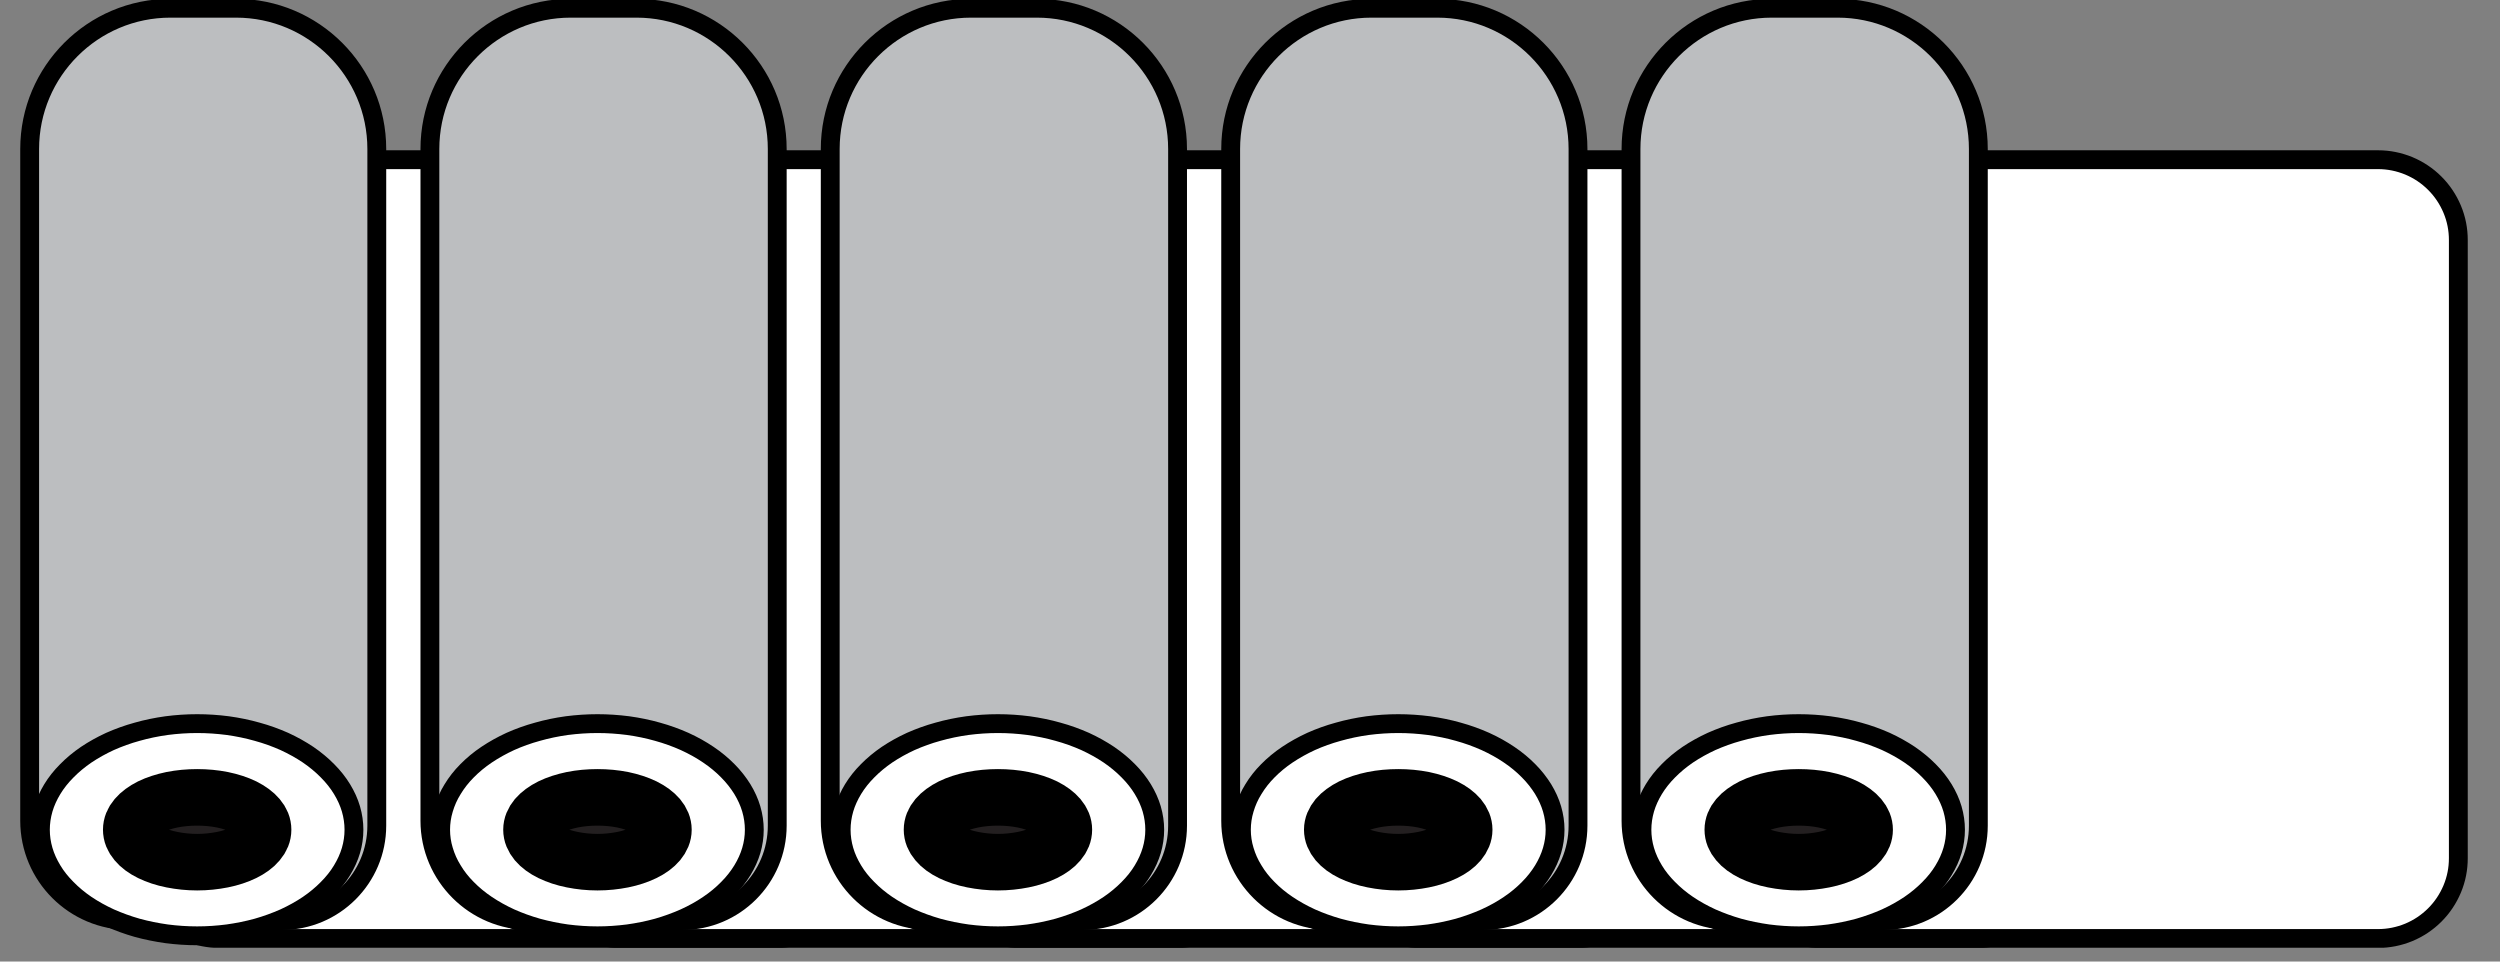 <svg version="1.0" preserveAspectRatio="xMidYMid meet" height="50" viewBox="0 0 97.5 37.5" zoomAndPan="magnify" width="130" xmlns:xlink="http://www.w3.org/1999/xlink" xmlns="http://www.w3.org/2000/svg"><rect x="0" y="0" width="97.5" height="37.5" fill="#808080" stroke="none"/><defs><clipPath id="b4a8239305"><path clip-rule="nonzero" d="M 5 6 L 34 6 L 34 36.961 L 5 36.961 Z M 5 6"></path></clipPath><clipPath id="8d57243896"><path clip-rule="nonzero" d="M 0.395 0 L 44 0 L 44 36.961 L 0.395 36.961 Z M 0.395 0"></path></clipPath><clipPath id="dbba1bfaa1"><path clip-rule="nonzero" d="M 0.395 0 L 26 0 L 26 36.961 L 0.395 36.961 Z M 0.395 0"></path></clipPath><clipPath id="f4a4f4611c"><path clip-rule="nonzero" d="M 1 28 L 14 28 L 14 36.961 L 1 36.961 Z M 1 28"></path></clipPath><clipPath id="e72da774b9"><path clip-rule="nonzero" d="M 0.395 17 L 25 17 L 25 36.961 L 0.395 36.961 Z M 0.395 17"></path></clipPath><clipPath id="d46c058513"><path clip-rule="nonzero" d="M 0.395 0 L 42 0 L 42 36.961 L 0.395 36.961 Z M 0.395 0"></path></clipPath><clipPath id="7aaac93a2c"><path clip-rule="nonzero" d="M 21 6 L 50 6 L 50 36.961 L 21 36.961 Z M 21 6"></path></clipPath><clipPath id="5e1781858f"><path clip-rule="nonzero" d="M 10 0 L 60 0 L 60 36.961 L 10 36.961 Z M 10 0"></path></clipPath><clipPath id="7acb35e7c6"><path clip-rule="nonzero" d="M 6 0 L 41 0 L 41 36.961 L 6 36.961 Z M 6 0"></path></clipPath><clipPath id="356a234b98"><path clip-rule="nonzero" d="M 17 28 L 30 28 L 30 36.961 L 17 36.961 Z M 17 28"></path></clipPath><clipPath id="30fb5995d5"><path clip-rule="nonzero" d="M 6 17 L 40 17 L 40 36.961 L 6 36.961 Z M 6 17"></path></clipPath><clipPath id="8c2c819ed9"><path clip-rule="nonzero" d="M 0.395 0 L 58 0 L 58 36.961 L 0.395 36.961 Z M 0.395 0"></path></clipPath><clipPath id="3fb7adf7c2"><path clip-rule="nonzero" d="M 36 6 L 65 6 L 65 36.961 L 36 36.961 Z M 36 6"></path></clipPath><clipPath id="2288d82a40"><path clip-rule="nonzero" d="M 26 0 L 76 0 L 76 36.961 L 26 36.961 Z M 26 0"></path></clipPath><clipPath id="24e52082c0"><path clip-rule="nonzero" d="M 21 0 L 57 0 L 57 36.961 L 21 36.961 Z M 21 0"></path></clipPath><clipPath id="37524ec97c"><path clip-rule="nonzero" d="M 32 28 L 46 28 L 46 36.961 L 32 36.961 Z M 32 28"></path></clipPath><clipPath id="f07174d53d"><path clip-rule="nonzero" d="M 22 17 L 56 17 L 56 36.961 L 22 36.961 Z M 22 17"></path></clipPath><clipPath id="12bcb47347"><path clip-rule="nonzero" d="M 5 0 L 73 0 L 73 36.961 L 5 36.961 Z M 5 0"></path></clipPath><clipPath id="47c27475d8"><path clip-rule="nonzero" d="M 52 6 L 81 6 L 81 36.961 L 52 36.961 Z M 52 6"></path></clipPath><clipPath id="e3930c1b13"><path clip-rule="nonzero" d="M 41 0 L 91 0 L 91 36.961 L 41 36.961 Z M 41 0"></path></clipPath><clipPath id="a1136ac1b3"><path clip-rule="nonzero" d="M 37 0 L 72 0 L 72 36.961 L 37 36.961 Z M 37 0"></path></clipPath><clipPath id="3219c657ac"><path clip-rule="nonzero" d="M 48 28 L 61 28 L 61 36.961 L 48 36.961 Z M 48 28"></path></clipPath><clipPath id="5aa6d5a14c"><path clip-rule="nonzero" d="M 38 17 L 72 17 L 72 36.961 L 38 36.961 Z M 38 17"></path></clipPath><clipPath id="616618a7a1"><path clip-rule="nonzero" d="M 20 0 L 89 0 L 89 36.961 L 20 36.961 Z M 20 0"></path></clipPath><clipPath id="ade3dfd574"><path clip-rule="nonzero" d="M 67 6 L 96 6 L 96 36.961 L 67 36.961 Z M 67 6"></path></clipPath><clipPath id="2063dcab7a"><path clip-rule="nonzero" d="M 57 0 L 96.613 0 L 96.613 36.961 L 57 36.961 Z M 57 0"></path></clipPath><clipPath id="4c46cdf3fd"><path clip-rule="nonzero" d="M 53 0 L 88 0 L 88 36.961 L 53 36.961 Z M 53 0"></path></clipPath><clipPath id="86e824d558"><path clip-rule="nonzero" d="M 64 28 L 77 28 L 77 36.961 L 64 36.961 Z M 64 28"></path></clipPath><clipPath id="95f6764694"><path clip-rule="nonzero" d="M 53 17 L 87 17 L 87 36.961 L 53 36.961 Z M 53 17"></path></clipPath><clipPath id="bac460baab"><path clip-rule="nonzero" d="M 36 0 L 96.613 0 L 96.613 36.961 L 36 36.961 Z M 36 0"></path></clipPath></defs><g clip-path="url(#b4a8239305)"><path fill-rule="nonzero" fill-opacity="1" d="M 8.547 6.227 L 30.277 6.227 C 30.691 6.227 31.09 6.309 31.473 6.465 C 31.859 6.625 32.195 6.852 32.488 7.145 C 32.781 7.438 33.008 7.777 33.168 8.16 C 33.328 8.543 33.406 8.945 33.406 9.359 L 33.406 33.461 C 33.406 33.875 33.328 34.277 33.168 34.66 C 33.008 35.043 32.781 35.383 32.488 35.676 C 32.195 35.969 31.859 36.195 31.473 36.355 C 31.09 36.512 30.691 36.594 30.277 36.594 L 8.547 36.594 C 8.133 36.594 7.734 36.512 7.348 36.355 C 6.965 36.195 6.629 35.969 6.332 35.676 C 6.039 35.383 5.812 35.043 5.656 34.66 C 5.496 34.277 5.418 33.875 5.418 33.461 L 5.418 9.359 C 5.418 8.945 5.496 8.543 5.656 8.16 C 5.812 7.777 6.039 7.438 6.332 7.145 C 6.629 6.852 6.965 6.625 7.348 6.465 C 7.734 6.309 8.133 6.227 8.547 6.227 Z M 8.547 6.227" fill="#ffffff"></path></g><g clip-path="url(#8d57243896)"><path stroke-miterlimit="10" stroke-opacity="1" stroke-width="1" stroke="#000000" d="M 10.559 8.538 L 40.132 8.538 C 40.695 8.538 41.238 8.649 41.758 8.862 C 42.285 9.08 42.742 9.388 43.141 9.787 C 43.539 10.185 43.848 10.648 44.066 11.169 C 44.284 11.69 44.39 12.237 44.39 12.801 L 44.39 45.599 C 44.39 46.163 44.284 46.71 44.066 47.231 C 43.848 47.752 43.539 48.215 43.141 48.613 C 42.742 49.012 42.285 49.32 41.758 49.538 C 41.238 49.751 40.695 49.862 40.132 49.862 L 10.559 49.862 C 9.996 49.862 9.454 49.751 8.927 49.538 C 8.406 49.32 7.949 49.012 7.545 48.613 C 7.147 48.215 6.838 47.752 6.626 47.231 C 6.408 46.71 6.301 46.163 6.301 45.599 L 6.301 12.801 C 6.301 12.237 6.408 11.69 6.626 11.169 C 6.838 10.648 7.147 10.185 7.545 9.787 C 7.949 9.388 8.406 9.08 8.927 8.862 C 9.454 8.649 9.996 8.538 10.559 8.538 Z M 10.559 8.538" stroke-linejoin="miter" fill="none" transform="matrix(0.735, 0, 0, 0.735, 0.788, -0.047)" stroke-linecap="butt"></path></g><path fill-rule="nonzero" fill-opacity="1" d="M 6.645 0.32 L 9.203 0.32 C 12.23 0.32 14.691 2.781 14.691 5.809 L 14.691 32.191 C 14.691 34.234 13.031 35.895 10.988 35.895 L 5.051 35.895 C 2.902 35.895 1.156 34.152 1.156 32 L 1.156 5.809 C 1.156 2.781 3.617 0.32 6.645 0.32 Z M 6.645 0.32" fill="#bcbec0"></path><g clip-path="url(#dbba1bfaa1)"><path stroke-miterlimit="10" stroke-opacity="1" stroke-width="1" stroke="#000000" d="M 7.971 0.5 L 11.453 0.5 C 15.572 0.5 18.921 3.849 18.921 7.969 L 18.921 43.872 C 18.921 46.652 16.662 48.911 13.882 48.911 L 5.802 48.911 C 2.878 48.911 0.502 46.54 0.502 43.611 L 0.502 7.969 C 0.502 3.849 3.851 0.5 7.971 0.5 Z M 7.971 0.5" stroke-linejoin="miter" fill="none" transform="matrix(0.735, 0, 0, 0.735, 0.788, -0.047)" stroke-linecap="butt"></path></g><g clip-path="url(#f4a4f4611c)"><path fill-rule="nonzero" fill-opacity="1" d="M 13.801 32.352 C 13.801 32.625 13.762 32.895 13.684 33.16 C 13.605 33.426 13.488 33.684 13.336 33.934 C 13.184 34.188 12.992 34.426 12.77 34.648 C 12.547 34.875 12.293 35.086 12.012 35.277 C 11.727 35.469 11.418 35.641 11.086 35.793 C 10.75 35.941 10.398 36.07 10.027 36.176 C 9.656 36.277 9.273 36.355 8.879 36.41 C 8.488 36.461 8.09 36.488 7.688 36.488 C 7.285 36.488 6.887 36.461 6.496 36.41 C 6.102 36.355 5.719 36.277 5.348 36.176 C 4.977 36.07 4.625 35.941 4.289 35.793 C 3.957 35.641 3.648 35.469 3.363 35.277 C 3.082 35.086 2.828 34.875 2.605 34.648 C 2.383 34.426 2.191 34.188 2.039 33.934 C 1.887 33.684 1.77 33.426 1.691 33.16 C 1.613 32.895 1.574 32.625 1.574 32.352 C 1.574 32.082 1.613 31.812 1.691 31.543 C 1.77 31.277 1.887 31.02 2.039 30.77 C 2.191 30.52 2.383 30.277 2.605 30.055 C 2.828 29.828 3.082 29.617 3.363 29.426 C 3.648 29.234 3.957 29.062 4.289 28.91 C 4.625 28.762 4.977 28.633 5.348 28.531 C 5.719 28.426 6.102 28.348 6.496 28.293 C 6.887 28.242 7.285 28.215 7.688 28.215 C 8.09 28.215 8.488 28.242 8.879 28.293 C 9.273 28.348 9.656 28.426 10.027 28.531 C 10.398 28.633 10.75 28.762 11.086 28.91 C 11.418 29.062 11.727 29.234 12.012 29.426 C 12.293 29.617 12.547 29.828 12.77 30.055 C 12.992 30.277 13.184 30.52 13.336 30.77 C 13.488 31.02 13.605 31.277 13.684 31.543 C 13.762 31.812 13.801 32.082 13.801 32.352 Z M 13.801 32.352" fill="#ffffff"></path></g><g clip-path="url(#e72da774b9)"><path stroke-miterlimit="10" stroke-opacity="1" stroke-width="1" stroke="#000000" d="M 17.709 44.09 C 17.709 44.462 17.656 44.828 17.55 45.19 C 17.444 45.551 17.284 45.902 17.077 46.242 C 16.869 46.588 16.609 46.912 16.306 47.215 C 16.003 47.524 15.657 47.811 15.275 48.071 C 14.887 48.332 14.467 48.565 14.015 48.773 C 13.558 48.975 13.079 49.15 12.574 49.294 C 12.069 49.432 11.548 49.538 11.011 49.613 C 10.48 49.682 9.937 49.719 9.39 49.719 C 8.842 49.719 8.3 49.682 7.769 49.613 C 7.232 49.538 6.711 49.432 6.206 49.294 C 5.701 49.15 5.222 48.975 4.765 48.773 C 4.313 48.565 3.893 48.332 3.505 48.071 C 3.122 47.811 2.777 47.524 2.474 47.215 C 2.171 46.912 1.91 46.588 1.703 46.242 C 1.496 45.902 1.336 45.551 1.23 45.19 C 1.124 44.828 1.071 44.462 1.071 44.09 C 1.071 43.723 1.124 43.356 1.23 42.989 C 1.336 42.628 1.496 42.277 1.703 41.937 C 1.91 41.596 2.171 41.267 2.474 40.964 C 2.777 40.656 3.122 40.368 3.505 40.108 C 3.893 39.848 4.313 39.614 4.765 39.406 C 5.222 39.204 5.701 39.029 6.206 38.891 C 6.711 38.747 7.232 38.641 7.769 38.566 C 8.3 38.497 8.842 38.46 9.39 38.46 C 9.937 38.46 10.48 38.497 11.011 38.566 C 11.548 38.641 12.069 38.747 12.574 38.891 C 13.079 39.029 13.558 39.204 14.015 39.406 C 14.467 39.614 14.887 39.848 15.275 40.108 C 15.657 40.368 16.003 40.656 16.306 40.964 C 16.609 41.267 16.869 41.596 17.077 41.937 C 17.284 42.277 17.444 42.628 17.55 42.989 C 17.656 43.356 17.709 43.723 17.709 44.09 Z M 17.709 44.09" stroke-linejoin="miter" fill="none" transform="matrix(0.735, 0, 0, 0.735, 0.788, -0.047)" stroke-linecap="butt"></path></g><path fill-rule="nonzero" fill-opacity="1" d="M 10.258 32.352 C 10.258 32.52 10.195 32.68 10.062 32.836 C 9.934 32.992 9.746 33.129 9.508 33.246 C 9.266 33.363 8.988 33.457 8.672 33.52 C 8.355 33.582 8.027 33.617 7.688 33.617 C 7.348 33.617 7.02 33.582 6.703 33.52 C 6.387 33.457 6.109 33.363 5.867 33.246 C 5.629 33.129 5.441 32.992 5.312 32.836 C 5.18 32.68 5.117 32.52 5.117 32.352 C 5.117 32.184 5.18 32.023 5.312 31.867 C 5.441 31.715 5.629 31.578 5.867 31.457 C 6.109 31.34 6.387 31.25 6.703 31.184 C 7.02 31.121 7.348 31.09 7.688 31.09 C 8.027 31.09 8.355 31.121 8.672 31.184 C 8.988 31.25 9.266 31.34 9.508 31.457 C 9.746 31.578 9.934 31.715 10.062 31.867 C 10.195 32.023 10.258 32.184 10.258 32.352 Z M 10.258 32.352" fill="#231f20"></path><g clip-path="url(#d46c058513)"><path stroke-miterlimit="10" stroke-opacity="1" stroke-width="3" stroke="#000000" d="M 12.888 44.09 C 12.888 44.318 12.803 44.536 12.622 44.749 C 12.447 44.961 12.191 45.147 11.867 45.307 C 11.538 45.466 11.16 45.594 10.73 45.679 C 10.299 45.764 9.852 45.812 9.39 45.812 C 8.927 45.812 8.481 45.764 8.05 45.679 C 7.62 45.594 7.242 45.466 6.913 45.307 C 6.588 45.147 6.333 44.961 6.158 44.749 C 5.977 44.536 5.892 44.318 5.892 44.09 C 5.892 43.861 5.977 43.643 6.158 43.43 C 6.333 43.223 6.588 43.037 6.913 42.872 C 7.242 42.713 7.62 42.59 8.05 42.5 C 8.481 42.415 8.927 42.373 9.39 42.373 C 9.852 42.373 10.299 42.415 10.73 42.5 C 11.16 42.59 11.538 42.713 11.867 42.872 C 12.191 43.037 12.447 43.223 12.622 43.43 C 12.803 43.643 12.888 43.861 12.888 44.09 Z M 12.888 44.09" stroke-linejoin="miter" fill="none" transform="matrix(0.735, 0, 0, 0.735, 0.788, -0.047)" stroke-linecap="butt"></path></g><g clip-path="url(#7aaac93a2c)"><path fill-rule="nonzero" fill-opacity="1" d="M 24.164 6.227 L 45.891 6.227 C 46.305 6.227 46.707 6.309 47.09 6.465 C 47.473 6.625 47.812 6.852 48.105 7.145 C 48.398 7.438 48.625 7.777 48.781 8.16 C 48.941 8.543 49.02 8.945 49.02 9.359 L 49.02 33.461 C 49.02 33.875 48.941 34.277 48.781 34.66 C 48.625 35.043 48.398 35.383 48.105 35.676 C 47.812 35.969 47.473 36.195 47.09 36.355 C 46.707 36.512 46.305 36.594 45.891 36.594 L 24.164 36.594 C 23.746 36.594 23.348 36.512 22.965 36.355 C 22.582 36.195 22.242 35.969 21.949 35.676 C 21.656 35.383 21.43 35.043 21.27 34.66 C 21.113 34.277 21.031 33.875 21.031 33.461 L 21.031 9.359 C 21.031 8.945 21.113 8.543 21.27 8.16 C 21.43 7.777 21.656 7.438 21.949 7.145 C 22.242 6.852 22.582 6.625 22.965 6.465 C 23.348 6.309 23.746 6.227 24.164 6.227 Z M 24.164 6.227" fill="#ffffff"></path></g><g clip-path="url(#5e1781858f)"><path stroke-miterlimit="10" stroke-opacity="1" stroke-width="1" stroke="#000000" d="M 31.812 8.538 L 61.379 8.538 C 61.943 8.538 62.491 8.649 63.011 8.862 C 63.532 9.08 63.995 9.388 64.394 9.787 C 64.792 10.185 65.101 10.648 65.313 11.169 C 65.531 11.69 65.638 12.237 65.638 12.801 L 65.638 45.599 C 65.638 46.163 65.531 46.71 65.313 47.231 C 65.101 47.752 64.792 48.215 64.394 48.613 C 63.995 49.012 63.532 49.32 63.011 49.538 C 62.491 49.751 61.943 49.862 61.379 49.862 L 31.812 49.862 C 31.244 49.862 30.701 49.751 30.18 49.538 C 29.659 49.32 29.197 49.012 28.798 48.613 C 28.4 48.215 28.091 47.752 27.873 47.231 C 27.661 46.71 27.549 46.163 27.549 45.599 L 27.549 12.801 C 27.549 12.237 27.661 11.69 27.873 11.169 C 28.091 10.648 28.4 10.185 28.798 9.787 C 29.197 9.388 29.659 9.08 30.18 8.862 C 30.701 8.649 31.244 8.538 31.812 8.538 Z M 31.812 8.538" stroke-linejoin="miter" fill="none" transform="matrix(0.735, 0, 0, 0.735, 0.788, -0.047)" stroke-linecap="butt"></path></g><path fill-rule="nonzero" fill-opacity="1" d="M 22.258 0.32 L 24.816 0.32 C 27.844 0.32 30.305 2.781 30.305 5.809 L 30.305 32.191 C 30.305 34.234 28.645 35.895 26.602 35.895 L 20.656 35.895 C 18.512 35.895 16.762 34.152 16.762 32 L 16.762 5.809 C 16.762 2.781 19.223 0.32 22.25 0.32 Z M 22.258 0.32" fill="#bcbec0"></path><g clip-path="url(#7acb35e7c6)"><path stroke-miterlimit="10" stroke-opacity="1" stroke-width="1" stroke="#000000" d="M 29.218 0.5 L 32.7 0.5 C 36.82 0.5 40.169 3.849 40.169 7.969 L 40.169 43.872 C 40.169 46.652 37.91 48.911 35.13 48.911 L 27.039 48.911 C 24.12 48.911 21.739 46.54 21.739 43.611 L 21.739 7.969 C 21.739 3.849 25.088 0.5 29.208 0.5 Z M 29.218 0.5" stroke-linejoin="miter" fill="none" transform="matrix(0.735, 0, 0, 0.735, 0.788, -0.047)" stroke-linecap="butt"></path></g><g clip-path="url(#356a234b98)"><path fill-rule="nonzero" fill-opacity="1" d="M 29.41 32.352 C 29.41 32.625 29.371 32.895 29.293 33.16 C 29.215 33.426 29.098 33.684 28.945 33.934 C 28.789 34.188 28.602 34.426 28.379 34.648 C 28.156 34.875 27.902 35.086 27.617 35.277 C 27.336 35.469 27.027 35.641 26.691 35.793 C 26.359 35.941 26.004 36.07 25.637 36.176 C 25.266 36.277 24.883 36.355 24.488 36.41 C 24.094 36.461 23.695 36.488 23.297 36.488 C 22.895 36.488 22.496 36.461 22.102 36.41 C 21.707 36.355 21.328 36.277 20.957 36.176 C 20.586 36.07 20.23 35.941 19.898 35.793 C 19.566 35.641 19.258 35.469 18.973 35.277 C 18.688 35.086 18.434 34.875 18.211 34.648 C 17.988 34.426 17.801 34.188 17.648 33.934 C 17.492 33.684 17.379 33.426 17.301 33.16 C 17.219 32.895 17.18 32.625 17.18 32.352 C 17.18 32.082 17.219 31.812 17.301 31.543 C 17.379 31.277 17.492 31.02 17.648 30.77 C 17.801 30.52 17.988 30.277 18.211 30.055 C 18.434 29.828 18.688 29.617 18.973 29.426 C 19.258 29.234 19.566 29.062 19.898 28.91 C 20.23 28.762 20.586 28.633 20.957 28.531 C 21.328 28.426 21.707 28.348 22.102 28.293 C 22.496 28.242 22.895 28.215 23.297 28.215 C 23.695 28.215 24.094 28.242 24.488 28.293 C 24.883 28.348 25.266 28.426 25.637 28.531 C 26.004 28.633 26.359 28.762 26.691 28.91 C 27.027 29.062 27.336 29.234 27.617 29.426 C 27.902 29.617 28.156 29.828 28.379 30.055 C 28.602 30.277 28.789 30.52 28.945 30.77 C 29.098 31.02 29.215 31.277 29.293 31.543 C 29.371 31.812 29.41 32.082 29.41 32.352 Z M 29.41 32.352" fill="#ffffff"></path></g><g clip-path="url(#30fb5995d5)"><path stroke-miterlimit="10" stroke-opacity="1" stroke-width="1" stroke="#000000" d="M 38.952 44.09 C 38.952 44.462 38.899 44.828 38.792 45.19 C 38.686 45.551 38.526 45.902 38.319 46.242 C 38.106 46.588 37.851 46.912 37.548 47.215 C 37.245 47.524 36.9 47.811 36.512 48.071 C 36.129 48.332 35.709 48.565 35.252 48.773 C 34.8 48.975 34.316 49.15 33.817 49.294 C 33.312 49.432 32.791 49.538 32.254 49.613 C 31.717 49.682 31.175 49.719 30.632 49.719 C 30.085 49.719 29.543 49.682 29.006 49.613 C 28.469 49.538 27.953 49.432 27.448 49.294 C 26.943 49.15 26.459 48.975 26.007 48.773 C 25.556 48.565 25.136 48.332 24.748 48.071 C 24.36 47.811 24.014 47.524 23.711 47.215 C 23.408 46.912 23.153 46.588 22.946 46.242 C 22.733 45.902 22.579 45.551 22.472 45.19 C 22.361 44.828 22.308 44.462 22.308 44.09 C 22.308 43.723 22.361 43.356 22.472 42.989 C 22.579 42.628 22.733 42.277 22.946 41.937 C 23.153 41.596 23.408 41.267 23.711 40.964 C 24.014 40.656 24.36 40.368 24.748 40.108 C 25.136 39.848 25.556 39.614 26.007 39.406 C 26.459 39.204 26.943 39.029 27.448 38.891 C 27.953 38.747 28.469 38.641 29.006 38.566 C 29.543 38.497 30.085 38.46 30.632 38.46 C 31.175 38.46 31.717 38.497 32.254 38.566 C 32.791 38.641 33.312 38.747 33.817 38.891 C 34.316 39.029 34.8 39.204 35.252 39.406 C 35.709 39.614 36.129 39.848 36.512 40.108 C 36.9 40.368 37.245 40.656 37.548 40.964 C 37.851 41.267 38.106 41.596 38.319 41.937 C 38.526 42.277 38.686 42.628 38.792 42.989 C 38.899 43.356 38.952 43.723 38.952 44.09 Z M 38.952 44.09" stroke-linejoin="miter" fill="none" transform="matrix(0.735, 0, 0, 0.735, 0.788, -0.047)" stroke-linecap="butt"></path></g><path fill-rule="nonzero" fill-opacity="1" d="M 25.867 32.352 C 25.867 32.52 25.801 32.68 25.672 32.836 C 25.539 32.992 25.355 33.129 25.113 33.246 C 24.871 33.363 24.594 33.457 24.281 33.52 C 23.965 33.582 23.637 33.617 23.297 33.617 C 22.953 33.617 22.625 33.582 22.312 33.52 C 21.996 33.457 21.719 33.363 21.477 33.246 C 21.234 33.129 21.051 32.992 20.918 32.836 C 20.789 32.68 20.723 32.52 20.723 32.352 C 20.723 32.184 20.789 32.023 20.918 31.867 C 21.051 31.715 21.234 31.578 21.477 31.457 C 21.719 31.34 21.996 31.25 22.312 31.184 C 22.625 31.121 22.953 31.09 23.297 31.09 C 23.637 31.09 23.965 31.121 24.281 31.184 C 24.594 31.25 24.871 31.34 25.113 31.457 C 25.355 31.578 25.539 31.715 25.672 31.867 C 25.801 32.023 25.867 32.184 25.867 32.352 Z M 25.867 32.352" fill="#231f20"></path><g clip-path="url(#8c2c819ed9)"><path stroke-miterlimit="10" stroke-opacity="1" stroke-width="3" stroke="#000000" d="M 34.13 44.09 C 34.13 44.318 34.04 44.536 33.864 44.749 C 33.684 44.961 33.434 45.147 33.104 45.307 C 32.775 45.466 32.397 45.594 31.972 45.679 C 31.541 45.764 31.095 45.812 30.632 45.812 C 30.165 45.812 29.718 45.764 29.293 45.679 C 28.862 45.594 28.485 45.466 28.155 45.307 C 27.826 45.147 27.576 44.961 27.395 44.749 C 27.219 44.536 27.129 44.318 27.129 44.09 C 27.129 43.861 27.219 43.643 27.395 43.43 C 27.576 43.223 27.826 43.037 28.155 42.872 C 28.485 42.713 28.862 42.59 29.293 42.5 C 29.718 42.415 30.165 42.373 30.632 42.373 C 31.095 42.373 31.541 42.415 31.972 42.5 C 32.397 42.59 32.775 42.713 33.104 42.872 C 33.434 43.037 33.684 43.223 33.864 43.43 C 34.04 43.643 34.13 43.861 34.13 44.09 Z M 34.13 44.09" stroke-linejoin="miter" fill="none" transform="matrix(0.735, 0, 0, 0.735, 0.788, -0.047)" stroke-linecap="butt"></path></g><g clip-path="url(#3fb7adf7c2)"><path fill-rule="nonzero" fill-opacity="1" d="M 39.77 6.227 L 61.5 6.227 C 61.914 6.227 62.312 6.309 62.695 6.465 C 63.078 6.625 63.418 6.852 63.711 7.145 C 64.004 7.438 64.23 7.777 64.391 8.16 C 64.551 8.543 64.629 8.945 64.629 9.359 L 64.629 33.461 C 64.629 33.875 64.551 34.277 64.391 34.66 C 64.23 35.043 64.004 35.383 63.711 35.676 C 63.418 35.969 63.078 36.195 62.695 36.355 C 62.312 36.512 61.914 36.594 61.5 36.594 L 39.77 36.594 C 39.355 36.594 38.957 36.512 38.57 36.355 C 38.188 36.195 37.852 35.969 37.555 35.676 C 37.262 35.383 37.035 35.043 36.879 34.66 C 36.719 34.277 36.641 33.875 36.641 33.461 L 36.641 9.359 C 36.641 8.945 36.719 8.543 36.879 8.16 C 37.035 7.777 37.262 7.438 37.555 7.145 C 37.852 6.852 38.188 6.625 38.57 6.465 C 38.957 6.309 39.355 6.227 39.77 6.227 Z M 39.77 6.227" fill="#ffffff"></path></g><g clip-path="url(#2288d82a40)"><path stroke-miterlimit="10" stroke-opacity="1" stroke-width="1" stroke="#000000" d="M 53.049 8.538 L 82.622 8.538 C 83.185 8.538 83.728 8.649 84.249 8.862 C 84.769 9.08 85.232 9.388 85.631 9.787 C 86.029 10.185 86.338 10.648 86.556 11.169 C 86.774 11.69 86.88 12.237 86.88 12.801 L 86.88 45.599 C 86.88 46.163 86.774 46.71 86.556 47.231 C 86.338 47.752 86.029 48.215 85.631 48.613 C 85.232 49.012 84.769 49.32 84.249 49.538 C 83.728 49.751 83.185 49.862 82.622 49.862 L 53.049 49.862 C 52.486 49.862 51.944 49.751 51.417 49.538 C 50.897 49.32 50.439 49.012 50.035 48.613 C 49.637 48.215 49.328 47.752 49.116 47.231 C 48.898 46.71 48.791 46.163 48.791 45.599 L 48.791 12.801 C 48.791 12.237 48.898 11.69 49.116 11.169 C 49.328 10.648 49.637 10.185 50.035 9.787 C 50.439 9.388 50.897 9.08 51.417 8.862 C 51.944 8.649 52.486 8.538 53.049 8.538 Z M 53.049 8.538" stroke-linejoin="miter" fill="none" transform="matrix(0.735, 0, 0, 0.735, 0.788, -0.047)" stroke-linecap="butt"></path></g><path fill-rule="nonzero" fill-opacity="1" d="M 37.867 0.32 L 40.426 0.32 C 43.453 0.32 45.914 2.781 45.914 5.809 L 45.914 32.191 C 45.914 34.234 44.254 35.895 42.211 35.895 L 36.266 35.895 C 34.117 35.895 32.371 34.152 32.371 32 L 32.371 5.809 C 32.371 2.781 34.832 0.32 37.859 0.32 Z M 37.867 0.32" fill="#bcbec0"></path><g clip-path="url(#24e52082c0)"><path stroke-miterlimit="10" stroke-opacity="1" stroke-width="1" stroke="#000000" d="M 50.461 0.5 L 53.943 0.5 C 58.062 0.5 61.411 3.849 61.411 7.969 L 61.411 43.872 C 61.411 46.652 59.152 48.911 56.372 48.911 L 48.281 48.911 C 45.357 48.911 42.981 46.54 42.981 43.611 L 42.981 7.969 C 42.981 3.849 46.33 0.5 50.45 0.5 Z M 50.461 0.5" stroke-linejoin="miter" fill="none" transform="matrix(0.735, 0, 0, 0.735, 0.788, -0.047)" stroke-linecap="butt"></path></g><g clip-path="url(#37524ec97c)"><path fill-rule="nonzero" fill-opacity="1" d="M 45.023 32.352 C 45.023 32.625 44.984 32.895 44.906 33.16 C 44.828 33.426 44.711 33.684 44.559 33.934 C 44.406 34.188 44.215 34.426 43.992 34.648 C 43.77 34.875 43.516 35.086 43.234 35.277 C 42.949 35.469 42.641 35.641 42.309 35.793 C 41.973 35.941 41.621 36.07 41.25 36.176 C 40.879 36.277 40.496 36.355 40.102 36.41 C 39.711 36.461 39.312 36.488 38.91 36.488 C 38.508 36.488 38.109 36.461 37.719 36.41 C 37.324 36.355 36.941 36.277 36.57 36.176 C 36.199 36.07 35.848 35.941 35.512 35.793 C 35.18 35.641 34.871 35.469 34.586 35.277 C 34.305 35.086 34.051 34.875 33.828 34.648 C 33.605 34.426 33.414 34.188 33.262 33.934 C 33.109 33.684 32.992 33.426 32.914 33.16 C 32.836 32.895 32.797 32.625 32.797 32.352 C 32.797 32.082 32.836 31.812 32.914 31.543 C 32.992 31.277 33.109 31.02 33.262 30.77 C 33.414 30.52 33.605 30.277 33.828 30.055 C 34.051 29.828 34.305 29.617 34.586 29.426 C 34.871 29.234 35.18 29.062 35.512 28.91 C 35.848 28.762 36.199 28.633 36.57 28.531 C 36.941 28.426 37.324 28.348 37.719 28.293 C 38.109 28.242 38.508 28.215 38.91 28.215 C 39.312 28.215 39.711 28.242 40.102 28.293 C 40.496 28.348 40.879 28.426 41.25 28.531 C 41.621 28.633 41.973 28.762 42.309 28.91 C 42.641 29.062 42.949 29.234 43.234 29.426 C 43.516 29.617 43.77 29.828 43.992 30.055 C 44.215 30.277 44.406 30.52 44.559 30.77 C 44.711 31.02 44.828 31.277 44.906 31.543 C 44.984 31.812 45.023 32.082 45.023 32.352 Z M 45.023 32.352" fill="#ffffff"></path></g><g clip-path="url(#f07174d53d)"><path stroke-miterlimit="10" stroke-opacity="1" stroke-width="1" stroke="#000000" d="M 60.199 44.09 C 60.199 44.462 60.146 44.828 60.04 45.19 C 59.934 45.551 59.774 45.902 59.567 46.242 C 59.359 46.588 59.099 46.912 58.796 47.215 C 58.493 47.524 58.147 47.811 57.765 48.071 C 57.377 48.332 56.957 48.565 56.505 48.773 C 56.048 48.975 55.569 49.15 55.064 49.294 C 54.559 49.432 54.038 49.538 53.501 49.613 C 52.97 49.682 52.428 49.719 51.88 49.719 C 51.332 49.719 50.79 49.682 50.259 49.613 C 49.722 49.538 49.201 49.432 48.696 49.294 C 48.191 49.15 47.712 48.975 47.255 48.773 C 46.803 48.565 46.383 48.332 45.995 48.071 C 45.613 47.811 45.267 47.524 44.964 47.215 C 44.661 46.912 44.4 46.588 44.193 46.242 C 43.986 45.902 43.826 45.551 43.72 45.19 C 43.614 44.828 43.561 44.462 43.561 44.09 C 43.561 43.723 43.614 43.356 43.72 42.989 C 43.826 42.628 43.986 42.277 44.193 41.937 C 44.4 41.596 44.661 41.267 44.964 40.964 C 45.267 40.656 45.613 40.368 45.995 40.108 C 46.383 39.848 46.803 39.614 47.255 39.406 C 47.712 39.204 48.191 39.029 48.696 38.891 C 49.201 38.747 49.722 38.641 50.259 38.566 C 50.79 38.497 51.332 38.46 51.88 38.46 C 52.428 38.46 52.97 38.497 53.501 38.566 C 54.038 38.641 54.559 38.747 55.064 38.891 C 55.569 39.029 56.048 39.204 56.505 39.406 C 56.957 39.614 57.377 39.848 57.765 40.108 C 58.147 40.368 58.493 40.656 58.796 40.964 C 59.099 41.267 59.359 41.596 59.567 41.937 C 59.774 42.277 59.934 42.628 60.04 42.989 C 60.146 43.356 60.199 43.723 60.199 44.09 Z M 60.199 44.09" stroke-linejoin="miter" fill="none" transform="matrix(0.735, 0, 0, 0.735, 0.788, -0.047)" stroke-linecap="butt"></path></g><path fill-rule="nonzero" fill-opacity="1" d="M 41.48 32.352 C 41.48 32.52 41.418 32.68 41.285 32.836 C 41.156 32.992 40.969 33.129 40.73 33.246 C 40.488 33.363 40.211 33.457 39.895 33.52 C 39.578 33.582 39.25 33.617 38.91 33.617 C 38.57 33.617 38.242 33.582 37.926 33.52 C 37.609 33.457 37.332 33.363 37.09 33.246 C 36.852 33.129 36.664 32.992 36.535 32.836 C 36.402 32.68 36.34 32.52 36.34 32.352 C 36.34 32.184 36.402 32.023 36.535 31.867 C 36.664 31.715 36.852 31.578 37.09 31.457 C 37.332 31.34 37.609 31.25 37.926 31.184 C 38.242 31.121 38.57 31.09 38.91 31.09 C 39.25 31.09 39.578 31.121 39.895 31.184 C 40.211 31.25 40.488 31.34 40.73 31.457 C 40.969 31.578 41.156 31.715 41.285 31.867 C 41.418 32.023 41.48 32.184 41.48 32.352 Z M 41.48 32.352" fill="#231f20"></path><g clip-path="url(#12bcb47347)"><path stroke-miterlimit="10" stroke-opacity="1" stroke-width="3" stroke="#000000" d="M 55.378 44.09 C 55.378 44.318 55.293 44.536 55.112 44.749 C 54.937 44.961 54.681 45.147 54.357 45.307 C 54.028 45.466 53.65 45.594 53.22 45.679 C 52.789 45.764 52.342 45.812 51.88 45.812 C 51.417 45.812 50.971 45.764 50.54 45.679 C 50.11 45.594 49.732 45.466 49.403 45.307 C 49.078 45.147 48.823 44.961 48.648 44.749 C 48.467 44.536 48.382 44.318 48.382 44.09 C 48.382 43.861 48.467 43.643 48.648 43.43 C 48.823 43.223 49.078 43.037 49.403 42.872 C 49.732 42.713 50.11 42.59 50.54 42.5 C 50.971 42.415 51.417 42.373 51.88 42.373 C 52.342 42.373 52.789 42.415 53.22 42.5 C 53.65 42.59 54.028 42.713 54.357 42.872 C 54.681 43.037 54.937 43.223 55.112 43.43 C 55.293 43.643 55.378 43.861 55.378 44.09 Z M 55.378 44.09" stroke-linejoin="miter" fill="none" transform="matrix(0.735, 0, 0, 0.735, 0.788, -0.047)" stroke-linecap="butt"></path></g><g clip-path="url(#47c27475d8)"><path fill-rule="nonzero" fill-opacity="1" d="M 55.387 6.227 L 77.113 6.227 C 77.527 6.227 77.93 6.309 78.312 6.465 C 78.695 6.625 79.035 6.852 79.328 7.145 C 79.621 7.438 79.848 7.777 80.004 8.16 C 80.164 8.543 80.242 8.945 80.242 9.359 L 80.242 33.461 C 80.242 33.875 80.164 34.277 80.004 34.66 C 79.848 35.043 79.621 35.383 79.328 35.676 C 79.035 35.969 78.695 36.195 78.312 36.355 C 77.93 36.512 77.527 36.594 77.113 36.594 L 55.387 36.594 C 54.969 36.594 54.57 36.512 54.188 36.355 C 53.805 36.195 53.465 35.969 53.172 35.676 C 52.879 35.383 52.652 35.043 52.492 34.66 C 52.336 34.277 52.254 33.875 52.254 33.461 L 52.254 9.359 C 52.254 8.945 52.336 8.543 52.492 8.16 C 52.652 7.777 52.879 7.438 53.172 7.145 C 53.465 6.852 53.805 6.625 54.188 6.465 C 54.57 6.309 54.969 6.227 55.387 6.227 Z M 55.387 6.227" fill="#ffffff"></path></g><g clip-path="url(#e3930c1b13)"><path stroke-miterlimit="10" stroke-opacity="1" stroke-width="1" stroke="#000000" d="M 74.302 8.538 L 103.87 8.538 C 104.433 8.538 104.981 8.649 105.502 8.862 C 106.022 9.08 106.485 9.388 106.884 9.787 C 107.282 10.185 107.591 10.648 107.803 11.169 C 108.021 11.69 108.128 12.237 108.128 12.801 L 108.128 45.599 C 108.128 46.163 108.021 46.71 107.803 47.231 C 107.591 47.752 107.282 48.215 106.884 48.613 C 106.485 49.012 106.022 49.32 105.502 49.538 C 104.981 49.751 104.433 49.862 103.87 49.862 L 74.302 49.862 C 73.734 49.862 73.191 49.751 72.67 49.538 C 72.15 49.32 71.687 49.012 71.288 48.613 C 70.89 48.215 70.581 47.752 70.363 47.231 C 70.151 46.71 70.039 46.163 70.039 45.599 L 70.039 12.801 C 70.039 12.237 70.151 11.69 70.363 11.169 C 70.581 10.648 70.89 10.185 71.288 9.787 C 71.687 9.388 72.15 9.08 72.67 8.862 C 73.191 8.649 73.734 8.538 74.302 8.538 Z M 74.302 8.538" stroke-linejoin="miter" fill="none" transform="matrix(0.735, 0, 0, 0.735, 0.788, -0.047)" stroke-linecap="butt"></path></g><path fill-rule="nonzero" fill-opacity="1" d="M 53.48 0.32 L 56.039 0.32 C 59.066 0.32 61.527 2.781 61.527 5.809 L 61.527 32.191 C 61.527 34.234 59.867 35.895 57.824 35.895 L 51.879 35.895 C 49.734 35.895 47.984 34.152 47.984 32 L 47.984 5.809 C 47.984 2.781 50.445 0.32 53.473 0.32 Z M 53.48 0.32" fill="#bcbec0"></path><g clip-path="url(#a1136ac1b3)"><path stroke-miterlimit="10" stroke-opacity="1" stroke-width="1" stroke="#000000" d="M 71.708 0.5 L 75.19 0.5 C 79.31 0.5 82.659 3.849 82.659 7.969 L 82.659 43.872 C 82.659 46.652 80.4 48.911 77.62 48.911 L 69.529 48.911 C 66.61 48.911 64.229 46.54 64.229 43.611 L 64.229 7.969 C 64.229 3.849 67.578 0.5 71.698 0.5 Z M 71.708 0.5" stroke-linejoin="miter" fill="none" transform="matrix(0.735, 0, 0, 0.735, 0.788, -0.047)" stroke-linecap="butt"></path></g><g clip-path="url(#3219c657ac)"><path fill-rule="nonzero" fill-opacity="1" d="M 60.633 32.352 C 60.633 32.625 60.594 32.895 60.516 33.16 C 60.438 33.426 60.32 33.684 60.168 33.934 C 60.012 34.188 59.824 34.426 59.602 34.648 C 59.379 34.875 59.125 35.086 58.84 35.277 C 58.559 35.469 58.25 35.641 57.914 35.793 C 57.582 35.941 57.227 36.07 56.859 36.176 C 56.488 36.277 56.105 36.355 55.711 36.41 C 55.316 36.461 54.918 36.488 54.52 36.488 C 54.117 36.488 53.719 36.461 53.324 36.41 C 52.93 36.355 52.551 36.277 52.18 36.176 C 51.809 36.07 51.453 35.941 51.121 35.793 C 50.789 35.641 50.48 35.469 50.195 35.277 C 49.91 35.086 49.656 34.875 49.434 34.648 C 49.211 34.426 49.023 34.188 48.871 33.934 C 48.715 33.684 48.602 33.426 48.523 33.16 C 48.441 32.895 48.402 32.625 48.402 32.352 C 48.402 32.082 48.441 31.812 48.523 31.543 C 48.602 31.277 48.715 31.02 48.871 30.77 C 49.023 30.52 49.211 30.277 49.434 30.055 C 49.656 29.828 49.91 29.617 50.195 29.426 C 50.48 29.234 50.789 29.062 51.121 28.91 C 51.453 28.762 51.809 28.633 52.18 28.531 C 52.551 28.426 52.93 28.348 53.324 28.293 C 53.719 28.242 54.117 28.215 54.52 28.215 C 54.918 28.215 55.316 28.242 55.711 28.293 C 56.105 28.348 56.488 28.426 56.859 28.531 C 57.227 28.633 57.582 28.762 57.914 28.91 C 58.25 29.062 58.559 29.234 58.84 29.426 C 59.125 29.617 59.379 29.828 59.602 30.055 C 59.824 30.277 60.012 30.52 60.168 30.77 C 60.32 31.02 60.438 31.277 60.516 31.543 C 60.594 31.812 60.633 32.082 60.633 32.352 Z M 60.633 32.352" fill="#ffffff"></path></g><g clip-path="url(#5aa6d5a14c)"><path stroke-miterlimit="10" stroke-opacity="1" stroke-width="1" stroke="#000000" d="M 81.442 44.09 C 81.442 44.462 81.389 44.828 81.282 45.19 C 81.176 45.551 81.016 45.902 80.809 46.242 C 80.596 46.588 80.341 46.912 80.038 47.215 C 79.735 47.524 79.39 47.811 79.002 48.071 C 78.619 48.332 78.199 48.565 77.742 48.773 C 77.29 48.975 76.806 49.15 76.307 49.294 C 75.802 49.432 75.281 49.538 74.744 49.613 C 74.207 49.682 73.665 49.719 73.122 49.719 C 72.575 49.719 72.033 49.682 71.496 49.613 C 70.959 49.538 70.443 49.432 69.938 49.294 C 69.433 49.15 68.949 48.975 68.497 48.773 C 68.046 48.565 67.626 48.332 67.238 48.071 C 66.85 47.811 66.504 47.524 66.201 47.215 C 65.898 46.912 65.643 46.588 65.436 46.242 C 65.223 45.902 65.069 45.551 64.962 45.19 C 64.851 44.828 64.798 44.462 64.798 44.09 C 64.798 43.723 64.851 43.356 64.962 42.989 C 65.069 42.628 65.223 42.277 65.436 41.937 C 65.643 41.596 65.898 41.267 66.201 40.964 C 66.504 40.656 66.85 40.368 67.238 40.108 C 67.626 39.848 68.046 39.614 68.497 39.406 C 68.949 39.204 69.433 39.029 69.938 38.891 C 70.443 38.747 70.959 38.641 71.496 38.566 C 72.033 38.497 72.575 38.46 73.122 38.46 C 73.665 38.46 74.207 38.497 74.744 38.566 C 75.281 38.641 75.802 38.747 76.307 38.891 C 76.806 39.029 77.29 39.204 77.742 39.406 C 78.199 39.614 78.619 39.848 79.002 40.108 C 79.39 40.368 79.735 40.656 80.038 40.964 C 80.341 41.267 80.596 41.596 80.809 41.937 C 81.016 42.277 81.176 42.628 81.282 42.989 C 81.389 43.356 81.442 43.723 81.442 44.09 Z M 81.442 44.09" stroke-linejoin="miter" fill="none" transform="matrix(0.735, 0, 0, 0.735, 0.788, -0.047)" stroke-linecap="butt"></path></g><path fill-rule="nonzero" fill-opacity="1" d="M 57.09 32.352 C 57.09 32.52 57.023 32.68 56.895 32.836 C 56.762 32.992 56.578 33.129 56.336 33.246 C 56.094 33.363 55.816 33.457 55.504 33.52 C 55.188 33.582 54.859 33.617 54.52 33.617 C 54.176 33.617 53.848 33.582 53.535 33.52 C 53.219 33.457 52.941 33.363 52.699 33.246 C 52.457 33.129 52.273 32.992 52.141 32.836 C 52.012 32.68 51.945 32.52 51.945 32.352 C 51.945 32.184 52.012 32.023 52.141 31.867 C 52.273 31.715 52.457 31.578 52.699 31.457 C 52.941 31.34 53.219 31.25 53.535 31.184 C 53.848 31.121 54.176 31.09 54.52 31.09 C 54.859 31.09 55.188 31.121 55.504 31.184 C 55.816 31.25 56.094 31.34 56.336 31.457 C 56.578 31.578 56.762 31.715 56.895 31.867 C 57.023 32.023 57.09 32.184 57.09 32.352 Z M 57.09 32.352" fill="#231f20"></path><g clip-path="url(#616618a7a1)"><path stroke-miterlimit="10" stroke-opacity="1" stroke-width="3" stroke="#000000" d="M 76.62 44.09 C 76.62 44.318 76.53 44.536 76.354 44.749 C 76.174 44.961 75.924 45.147 75.594 45.307 C 75.265 45.466 74.887 45.594 74.462 45.679 C 74.031 45.764 73.585 45.812 73.122 45.812 C 72.655 45.812 72.208 45.764 71.783 45.679 C 71.352 45.594 70.975 45.466 70.645 45.307 C 70.316 45.147 70.066 44.961 69.885 44.749 C 69.71 44.536 69.619 44.318 69.619 44.09 C 69.619 43.861 69.71 43.643 69.885 43.43 C 70.066 43.223 70.316 43.037 70.645 42.872 C 70.975 42.713 71.352 42.59 71.783 42.5 C 72.208 42.415 72.655 42.373 73.122 42.373 C 73.585 42.373 74.031 42.415 74.462 42.5 C 74.887 42.59 75.265 42.713 75.594 42.872 C 75.924 43.037 76.174 43.223 76.354 43.43 C 76.53 43.643 76.62 43.861 76.62 44.09 Z M 76.62 44.09" stroke-linejoin="miter" fill="none" transform="matrix(0.735, 0, 0, 0.735, 0.788, -0.047)" stroke-linecap="butt"></path></g><g clip-path="url(#ade3dfd574)"><path fill-rule="nonzero" fill-opacity="1" d="M 70.992 6.227 L 92.723 6.227 C 93.137 6.227 93.535 6.309 93.918 6.465 C 94.301 6.625 94.641 6.852 94.934 7.145 C 95.227 7.438 95.453 7.777 95.613 8.16 C 95.773 8.543 95.852 8.945 95.852 9.359 L 95.852 33.461 C 95.852 33.875 95.773 34.277 95.613 34.66 C 95.453 35.043 95.227 35.383 94.934 35.676 C 94.641 35.969 94.301 36.195 93.918 36.355 C 93.535 36.512 93.137 36.594 92.723 36.594 L 70.992 36.594 C 70.578 36.594 70.18 36.512 69.793 36.355 C 69.41 36.195 69.074 35.969 68.777 35.676 C 68.484 35.383 68.258 35.043 68.102 34.66 C 67.941 34.277 67.863 33.875 67.863 33.461 L 67.863 9.359 C 67.863 8.945 67.941 8.543 68.102 8.16 C 68.258 7.777 68.484 7.438 68.777 7.145 C 69.074 6.852 69.41 6.625 69.793 6.465 C 70.18 6.309 70.578 6.227 70.992 6.227 Z M 70.992 6.227" fill="#ffffff"></path></g><g clip-path="url(#2063dcab7a)"><path stroke-miterlimit="10" stroke-opacity="1" stroke-width="1" stroke="#000000" d="M 95.54 8.538 L 125.112 8.538 C 125.675 8.538 126.218 8.649 126.739 8.862 C 127.26 9.08 127.722 9.388 128.121 9.787 C 128.519 10.185 128.828 10.648 129.046 11.169 C 129.264 11.69 129.37 12.237 129.37 12.801 L 129.37 45.599 C 129.37 46.163 129.264 46.71 129.046 47.231 C 128.828 47.752 128.519 48.215 128.121 48.613 C 127.722 49.012 127.26 49.32 126.739 49.538 C 126.218 49.751 125.675 49.862 125.112 49.862 L 95.54 49.862 C 94.976 49.862 94.434 49.751 93.908 49.538 C 93.387 49.32 92.929 49.012 92.525 48.613 C 92.127 48.215 91.818 47.752 91.606 47.231 C 91.388 46.71 91.281 46.163 91.281 45.599 L 91.281 12.801 C 91.281 12.237 91.388 11.69 91.606 11.169 C 91.818 10.648 92.127 10.185 92.525 9.787 C 92.929 9.388 93.387 9.08 93.908 8.862 C 94.434 8.649 94.976 8.538 95.54 8.538 Z M 95.54 8.538" stroke-linejoin="miter" fill="none" transform="matrix(0.735, 0, 0, 0.735, 0.788, -0.047)" stroke-linecap="butt"></path></g><path fill-rule="nonzero" fill-opacity="1" d="M 69.09 0.32 L 71.648 0.32 C 74.676 0.32 77.137 2.781 77.137 5.809 L 77.137 32.191 C 77.137 34.234 75.477 35.895 73.434 35.895 L 67.488 35.895 C 65.34 35.895 63.594 34.152 63.594 32 L 63.594 5.809 C 63.594 2.781 66.055 0.32 69.082 0.32 Z M 69.09 0.32" fill="#bcbec0"></path><g clip-path="url(#4c46cdf3fd)"><path stroke-miterlimit="10" stroke-opacity="1" stroke-width="1" stroke="#000000" d="M 92.951 0.5 L 96.433 0.5 C 100.552 0.5 103.901 3.849 103.901 7.969 L 103.901 43.872 C 103.901 46.652 101.642 48.911 98.862 48.911 L 90.771 48.911 C 87.847 48.911 85.471 46.54 85.471 43.611 L 85.471 7.969 C 85.471 3.849 88.82 0.5 92.94 0.5 Z M 92.951 0.5" stroke-linejoin="miter" fill="none" transform="matrix(0.735, 0, 0, 0.735, 0.788, -0.047)" stroke-linecap="butt"></path></g><g clip-path="url(#86e824d558)"><path fill-rule="nonzero" fill-opacity="1" d="M 76.246 32.352 C 76.246 32.625 76.207 32.895 76.129 33.16 C 76.051 33.426 75.934 33.684 75.781 33.934 C 75.629 34.188 75.438 34.426 75.215 34.648 C 74.992 34.875 74.738 35.086 74.457 35.277 C 74.172 35.469 73.863 35.641 73.531 35.793 C 73.195 35.941 72.844 36.07 72.473 36.176 C 72.102 36.277 71.719 36.355 71.324 36.41 C 70.934 36.461 70.535 36.488 70.133 36.488 C 69.73 36.488 69.332 36.461 68.941 36.41 C 68.547 36.355 68.164 36.277 67.793 36.176 C 67.422 36.07 67.07 35.941 66.734 35.793 C 66.402 35.641 66.094 35.469 65.809 35.277 C 65.527 35.086 65.273 34.875 65.051 34.648 C 64.828 34.426 64.637 34.188 64.484 33.934 C 64.332 33.684 64.215 33.426 64.137 33.16 C 64.059 32.895 64.02 32.625 64.02 32.352 C 64.02 32.082 64.059 31.812 64.137 31.543 C 64.215 31.277 64.332 31.02 64.484 30.77 C 64.637 30.52 64.828 30.277 65.051 30.055 C 65.273 29.828 65.527 29.617 65.809 29.426 C 66.094 29.234 66.402 29.062 66.734 28.91 C 67.07 28.762 67.422 28.633 67.793 28.531 C 68.164 28.426 68.547 28.348 68.941 28.293 C 69.332 28.242 69.73 28.215 70.133 28.215 C 70.535 28.215 70.934 28.242 71.324 28.293 C 71.719 28.348 72.102 28.426 72.473 28.531 C 72.844 28.633 73.195 28.762 73.531 28.91 C 73.863 29.062 74.172 29.234 74.457 29.426 C 74.738 29.617 74.992 29.828 75.215 30.055 C 75.438 30.277 75.629 30.52 75.781 30.77 C 75.934 31.02 76.051 31.277 76.129 31.543 C 76.207 31.812 76.246 32.082 76.246 32.352 Z M 76.246 32.352" fill="#ffffff"></path></g><g clip-path="url(#95f6764694)"><path stroke-miterlimit="10" stroke-opacity="1" stroke-width="1" stroke="#000000" d="M 102.689 44.09 C 102.689 44.462 102.636 44.828 102.53 45.19 C 102.424 45.551 102.264 45.902 102.057 46.242 C 101.849 46.588 101.589 46.912 101.286 47.215 C 100.983 47.524 100.637 47.811 100.255 48.071 C 99.867 48.332 99.447 48.565 98.995 48.773 C 98.538 48.975 98.059 49.15 97.554 49.294 C 97.049 49.432 96.528 49.538 95.991 49.613 C 95.46 49.682 94.918 49.719 94.37 49.719 C 93.822 49.719 93.28 49.682 92.749 49.613 C 92.212 49.538 91.691 49.432 91.186 49.294 C 90.681 49.15 90.202 48.975 89.745 48.773 C 89.293 48.565 88.873 48.332 88.485 48.071 C 88.103 47.811 87.757 47.524 87.454 47.215 C 87.151 46.912 86.891 46.588 86.683 46.242 C 86.476 45.902 86.316 45.551 86.21 45.19 C 86.104 44.828 86.051 44.462 86.051 44.09 C 86.051 43.723 86.104 43.356 86.21 42.989 C 86.316 42.628 86.476 42.277 86.683 41.937 C 86.891 41.596 87.151 41.267 87.454 40.964 C 87.757 40.656 88.103 40.368 88.485 40.108 C 88.873 39.848 89.293 39.614 89.745 39.406 C 90.202 39.204 90.681 39.029 91.186 38.891 C 91.691 38.747 92.212 38.641 92.749 38.566 C 93.28 38.497 93.822 38.46 94.37 38.46 C 94.918 38.46 95.46 38.497 95.991 38.566 C 96.528 38.641 97.049 38.747 97.554 38.891 C 98.059 39.029 98.538 39.204 98.995 39.406 C 99.447 39.614 99.867 39.848 100.255 40.108 C 100.637 40.368 100.983 40.656 101.286 40.964 C 101.589 41.267 101.849 41.596 102.057 41.937 C 102.264 42.277 102.424 42.628 102.53 42.989 C 102.636 43.356 102.689 43.723 102.689 44.09 Z M 102.689 44.09" stroke-linejoin="miter" fill="none" transform="matrix(0.735, 0, 0, 0.735, 0.788, -0.047)" stroke-linecap="butt"></path></g><path fill-rule="nonzero" fill-opacity="1" d="M 72.703 32.352 C 72.703 32.52 72.641 32.68 72.508 32.836 C 72.379 32.992 72.191 33.129 71.953 33.246 C 71.711 33.363 71.434 33.457 71.117 33.52 C 70.801 33.582 70.473 33.617 70.133 33.617 C 69.793 33.617 69.465 33.582 69.148 33.52 C 68.832 33.457 68.555 33.363 68.312 33.246 C 68.074 33.129 67.887 32.992 67.758 32.836 C 67.625 32.68 67.562 32.52 67.562 32.352 C 67.562 32.184 67.625 32.023 67.758 31.867 C 67.887 31.715 68.074 31.578 68.312 31.457 C 68.555 31.34 68.832 31.25 69.148 31.184 C 69.465 31.121 69.793 31.09 70.133 31.09 C 70.473 31.09 70.801 31.121 71.117 31.184 C 71.434 31.25 71.711 31.34 71.953 31.457 C 72.191 31.578 72.379 31.715 72.508 31.867 C 72.641 32.023 72.703 32.184 72.703 32.352 Z M 72.703 32.352" fill="#231f20"></path><g clip-path="url(#bac460baab)"><path stroke-miterlimit="10" stroke-opacity="1" stroke-width="3" stroke="#000000" d="M 97.868 44.09 C 97.868 44.318 97.783 44.536 97.602 44.749 C 97.427 44.961 97.171 45.147 96.847 45.307 C 96.518 45.466 96.14 45.594 95.71 45.679 C 95.279 45.764 94.832 45.812 94.37 45.812 C 93.908 45.812 93.461 45.764 93.03 45.679 C 92.6 45.594 92.222 45.466 91.893 45.307 C 91.569 45.147 91.313 44.961 91.138 44.749 C 90.957 44.536 90.872 44.318 90.872 44.09 C 90.872 43.861 90.957 43.643 91.138 43.43 C 91.313 43.223 91.569 43.037 91.893 42.872 C 92.222 42.713 92.6 42.59 93.03 42.5 C 93.461 42.415 93.908 42.373 94.37 42.373 C 94.832 42.373 95.279 42.415 95.71 42.5 C 96.14 42.59 96.518 42.713 96.847 42.872 C 97.171 43.037 97.427 43.223 97.602 43.43 C 97.783 43.643 97.868 43.861 97.868 44.09 Z M 97.868 44.09" stroke-linejoin="miter" fill="none" transform="matrix(0.735, 0, 0, 0.735, 0.788, -0.047)" stroke-linecap="butt"></path></g></svg>